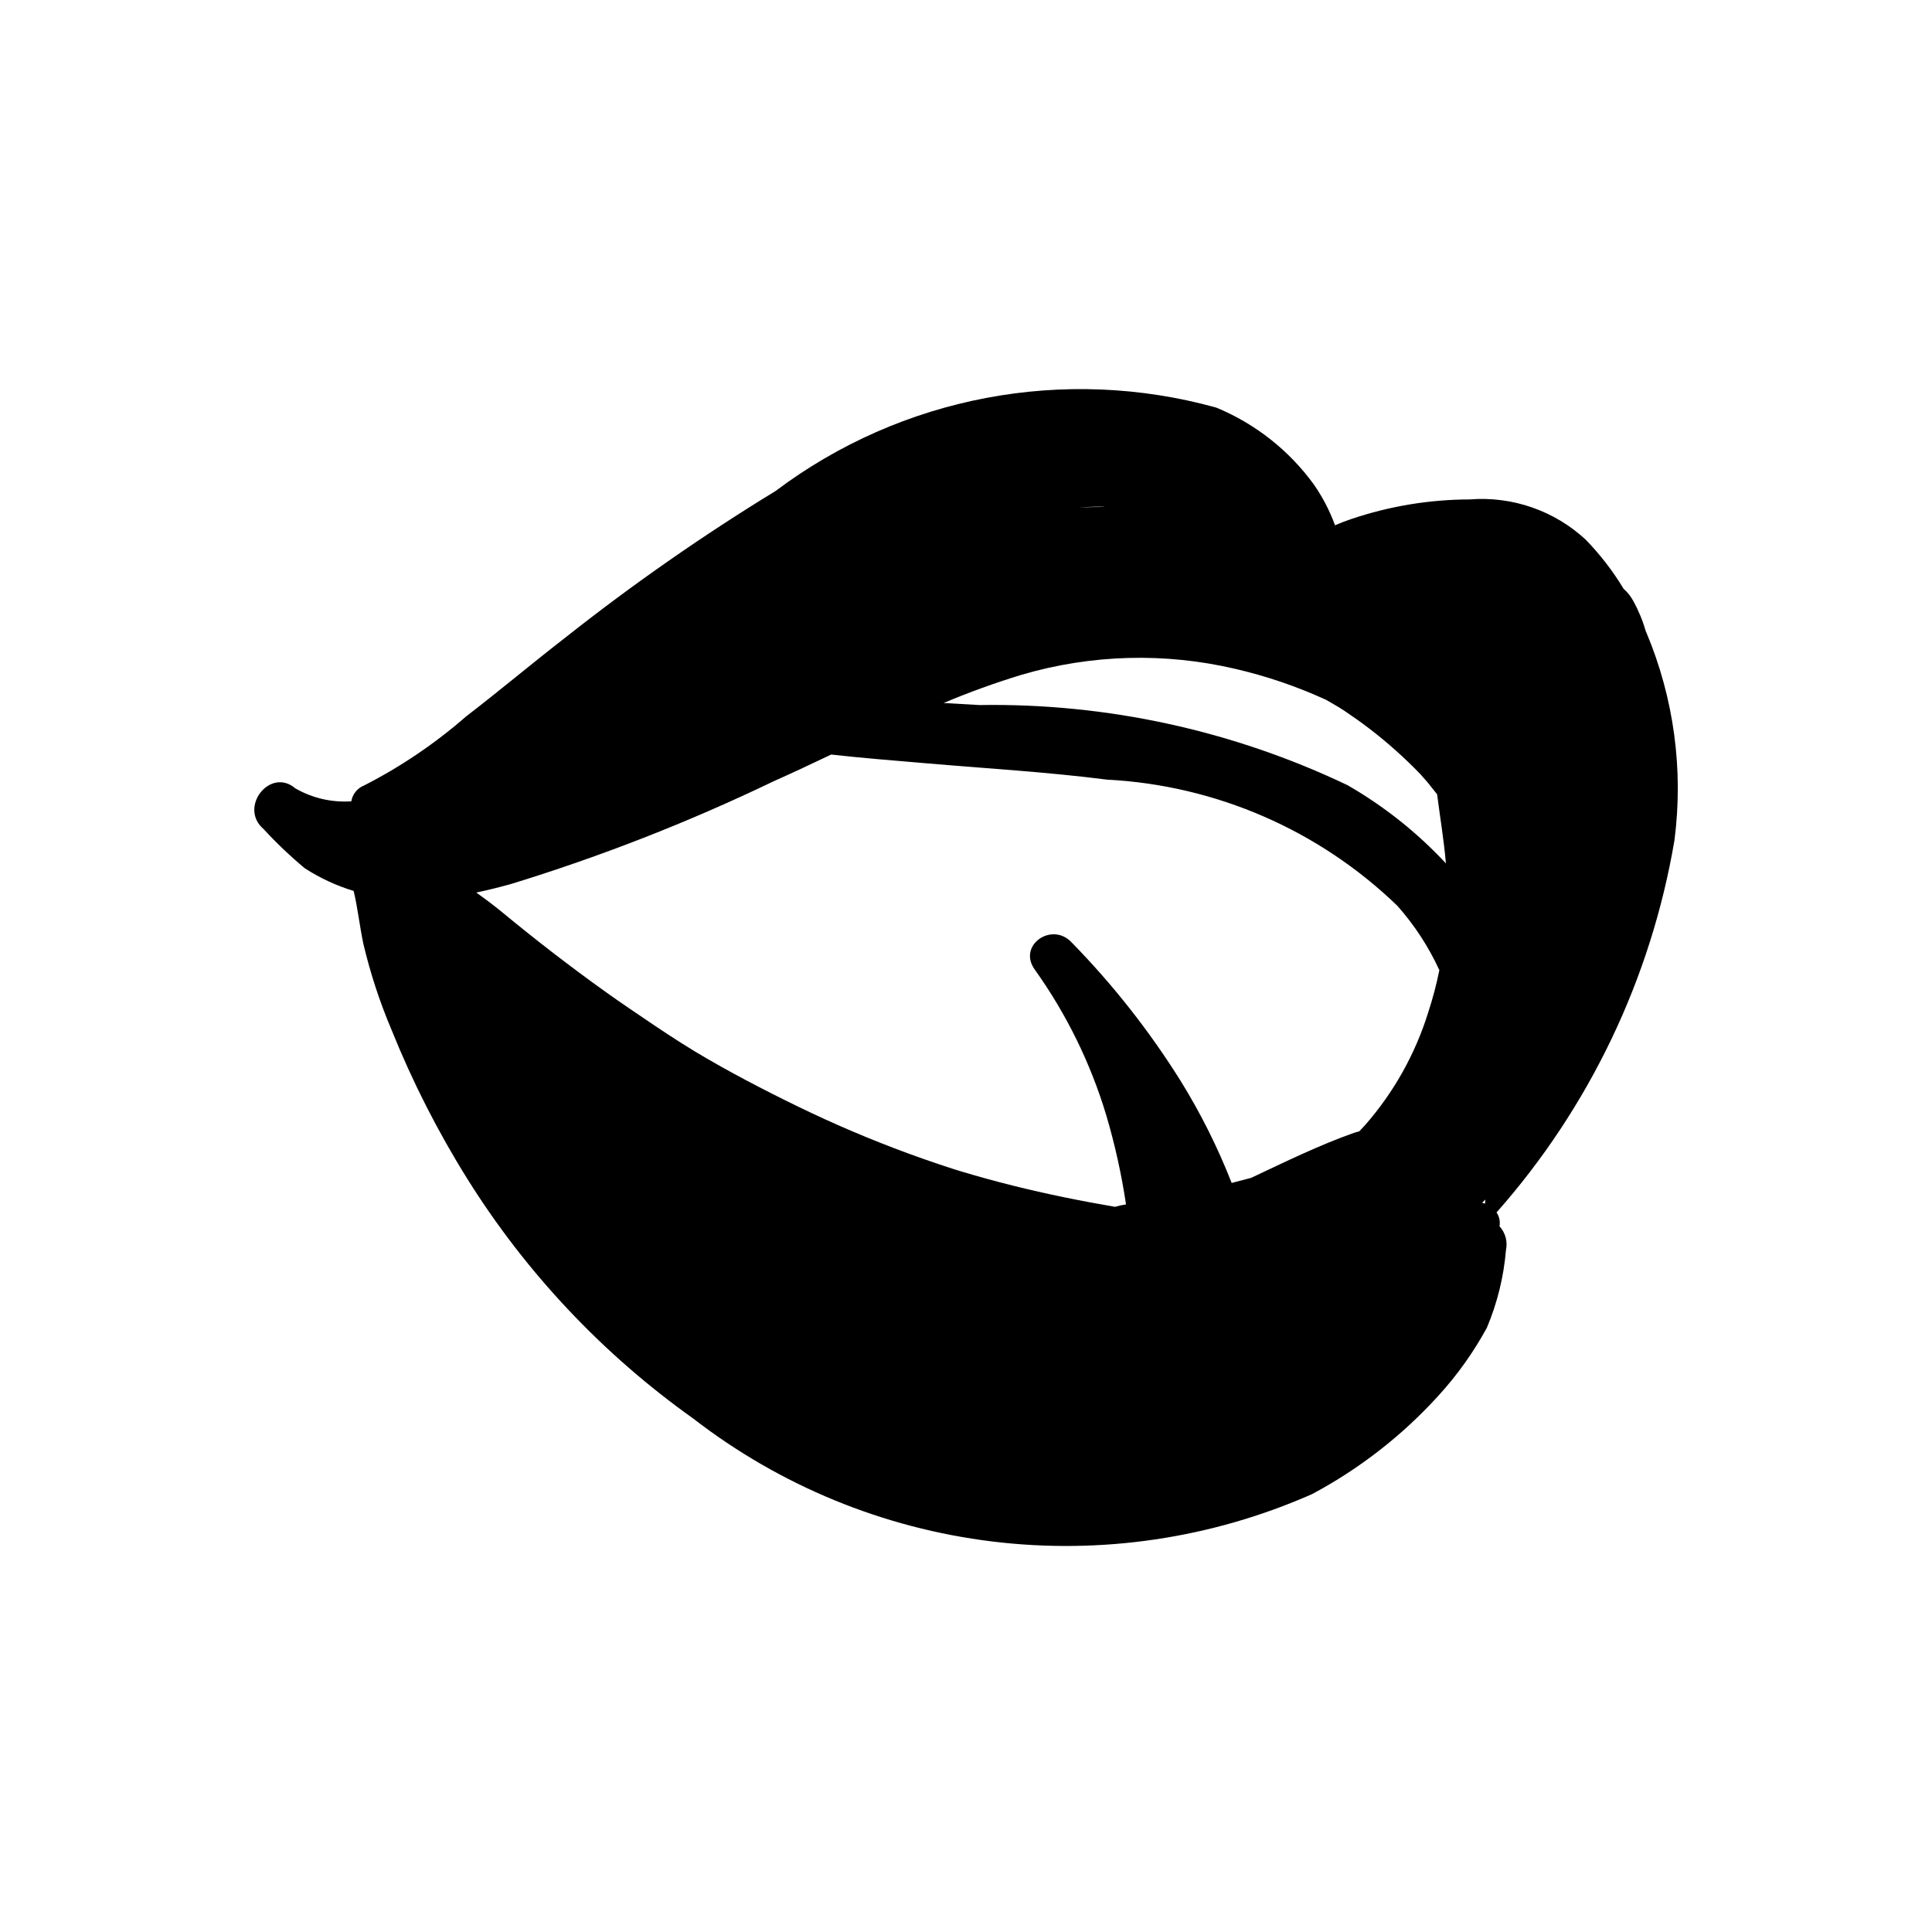 <?xml version="1.0" encoding="UTF-8"?>
<!-- Uploaded to: ICON Repo, www.iconrepo.com, Generator: ICON Repo Mixer Tools -->
<svg fill="#000000" width="800px" height="800px" version="1.1" viewBox="144 144 512 512" xmlns="http://www.w3.org/2000/svg">
 <path d="m580.3 311.62-0.141-0.301c-0.801-2.797-1.914-5.492-3.316-8.035-0.641-1.227-1.508-2.316-2.555-3.219-2.84-4.711-6.211-9.082-10.043-13.031-8.312-7.711-19.48-11.586-30.781-10.68-10.648 0.027-21.219 1.773-31.309 5.176-1.492 0.496-2.941 1.059-4.363 1.672-1.395-3.824-3.277-7.453-5.598-10.797-6.57-9.047-15.516-16.102-25.848-20.379-40.254-11.188-83.422-3.023-116.81 22.094-19.324 11.805-37.918 24.77-55.68 38.82-8.832 6.828-17.398 14.059-26.254 20.859v-0.004c-8.25 7.207-17.348 13.371-27.098 18.355-1.797 0.707-3.086 2.305-3.406 4.207-5.172 0.348-10.332-0.844-14.824-3.43-6.695-5.719-15.125 5.055-8.43 10.773 3.406 3.699 7.055 7.172 10.918 10.391 4.019 2.602 8.383 4.625 12.961 6.019 1.113 4.648 1.605 9.5 2.602 14.133v-0.004c1.84 7.758 4.328 15.348 7.441 22.684 5.519 13.711 12.234 26.91 20.059 39.449 15.578 24.922 35.93 46.52 59.883 63.551 23 17.801 50.379 29.059 79.246 32.586 28.871 3.527 58.156-0.812 84.762-12.555 12.562-6.703 23.883-15.516 33.461-26.055 4.996-5.465 9.309-11.516 12.852-18.016 2.769-6.555 4.481-13.512 5.07-20.605 0.484-2.254-0.152-4.606-1.715-6.305 0.234-1.273-0.047-2.594-0.781-3.664 24.605-27.82 40.938-61.973 47.141-98.594 2.434-18.703-0.133-37.711-7.441-55.098zm-148.15-33.27c1.258-0.051 2.519-0.09 3.777-0.074l0.879 0.066c-2.32 0-4.633 0.047-6.93 0.145zm90.34 133.93h0.004c-3.418 11.012-9.113 21.188-16.711 29.863l-1.562 1.672-1.297 0.363c-9.305 3.281-18.355 7.731-27.367 11.969l-5.156 1.348v-0.004c-3.688-9.426-8.223-18.496-13.555-27.098-8.285-13.234-17.973-25.535-28.895-36.688-5.231-5.531-14.422 0.855-9.68 7.312 8.363 11.723 14.746 24.734 18.895 38.523 2.297 7.75 4.051 15.648 5.238 23.645l-1.32 0.234-1.605 0.402c-9.086-1.559-18.117-3.383-27.035-5.613-4.652-1.164-9.273-2.434-13.859-3.812l-1.969-0.613-3.981-1.309c-2.648-0.891-5.281-1.82-7.902-2.781-9.941-3.648-19.691-7.793-29.215-12.426-9.305-4.523-18.48-9.305-27.324-14.598l-3.887-2.418c-2.336-1.484-4.648-3-6.941-4.547-4.352-2.938-8.715-5.863-12.98-8.918-9.359-6.703-18.539-13.793-27.379-21.098-2.199-1.812-4.484-3.508-6.797-5.152 3.086-0.648 6.137-1.418 9.117-2.238 23.852-7.312 47.121-16.41 69.605-27.211 5.141-2.293 10.242-4.699 15.344-7.125 8.316 0.941 16.664 1.578 25 2.301 16.039 1.383 32.156 2.309 48.129 4.352v-0.004c28.828 1.5 56.141 13.371 76.902 33.426 4.535 5.106 8.285 10.855 11.137 17.062-0.762 3.781-1.746 7.512-2.949 11.176zm-21.355-60.18 0.004-0.004c-30.441-14.523-63.836-21.797-97.559-21.25l-9.508-0.543c6.731-2.84 13.605-5.328 20.59-7.457 18.484-5.441 38.066-5.981 56.82-1.562 8.219 1.91 16.23 4.644 23.902 8.16l0.266 0.145 3.207 1.871 1.5 0.961c2.227 1.504 4.422 3.047 6.562 4.691l-0.004-0.004c4.793 3.672 9.301 7.699 13.488 12.043l1.914 2.168 2.531 3.18 0.035 0.242c0.77 6.039 1.785 12.004 2.297 18.066h0.004c-7.602-8.164-16.383-15.145-26.047-20.711zm36.426 110.88-0.785-0.23 0.836-0.844z"/>
</svg>